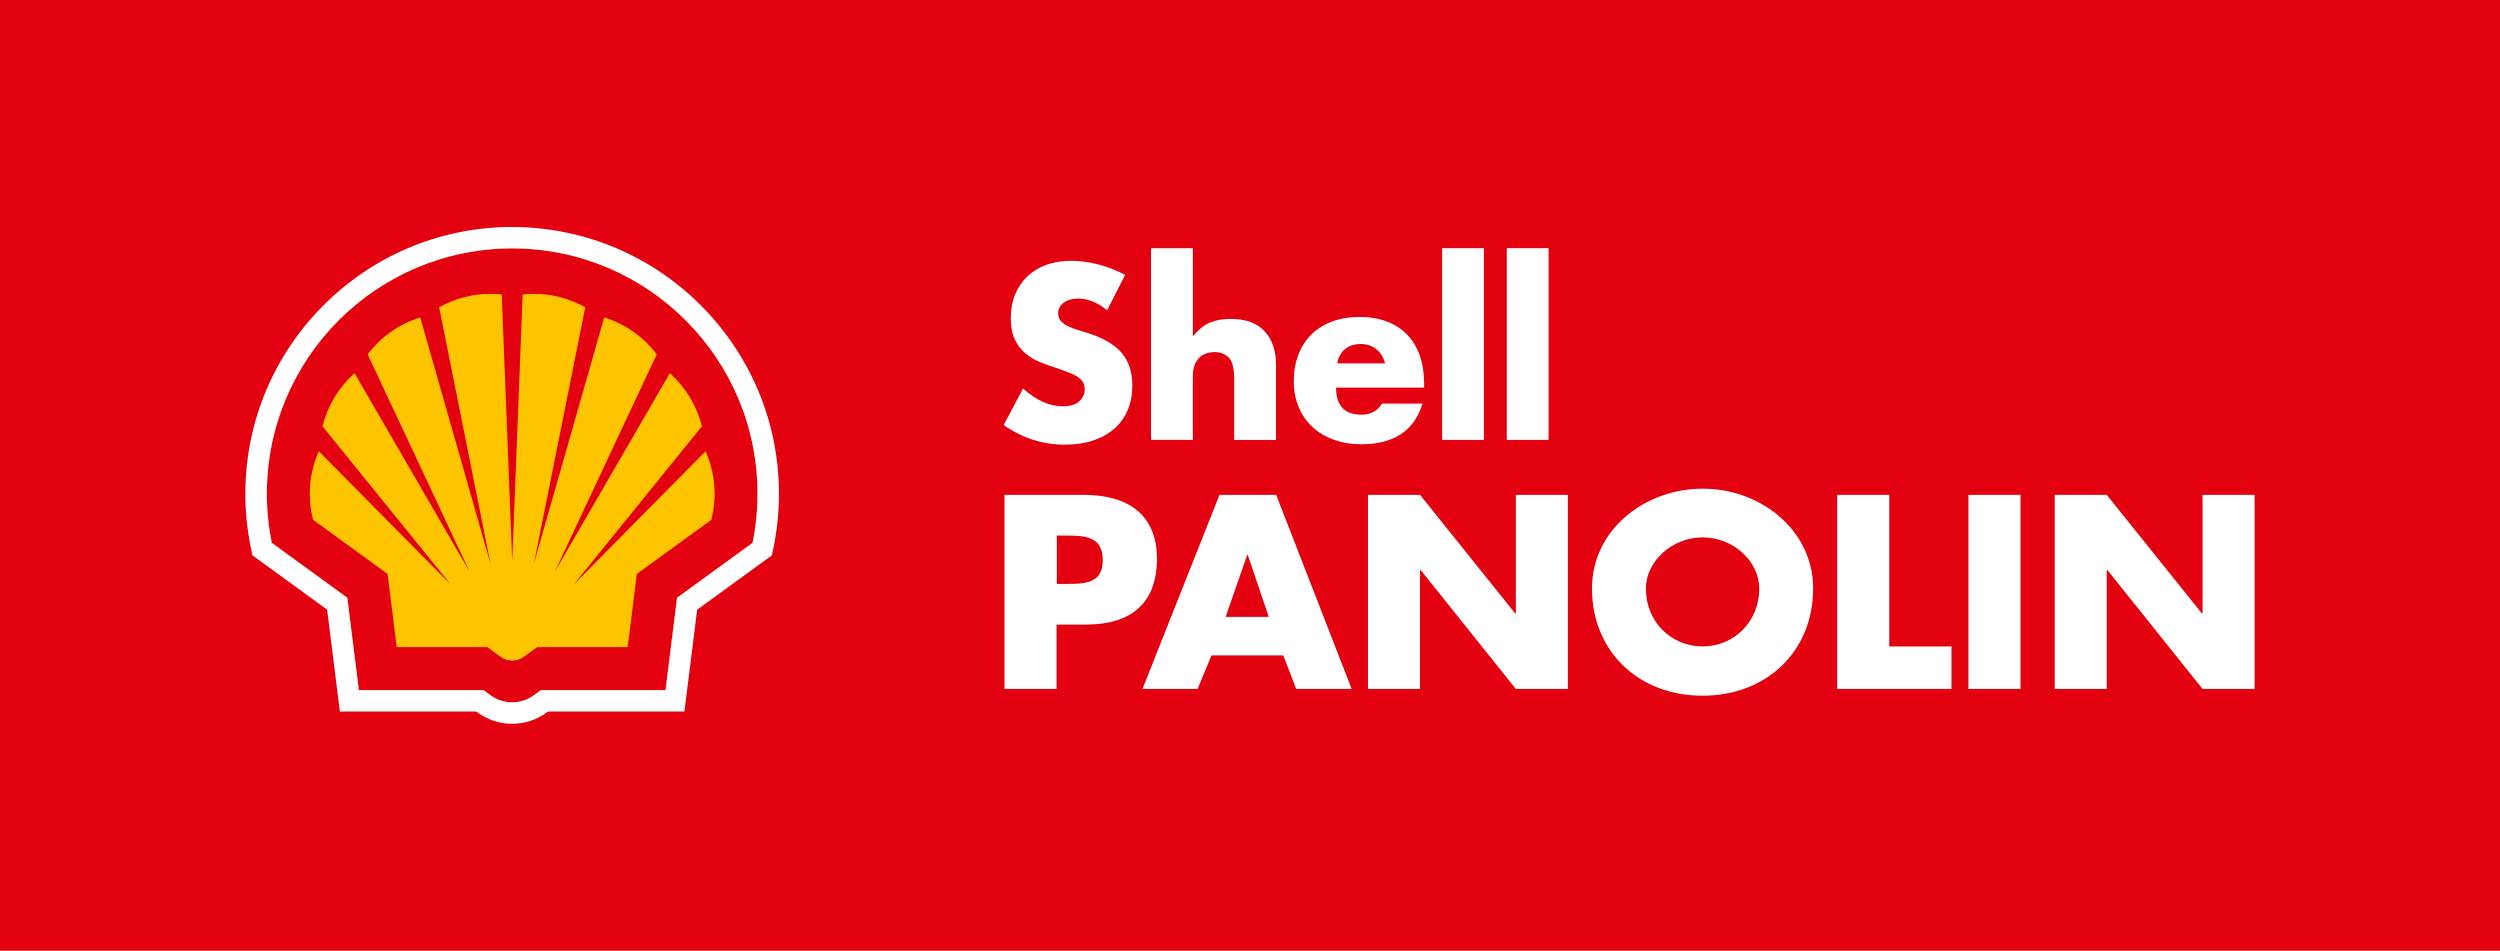 <?xml version="1.0" encoding="UTF-8"?>
<svg xmlns="http://www.w3.org/2000/svg" viewBox="0 0 761.16 289.46">
  <defs>
    <style>
      .cls-1, .cls-2 {
        fill: #e3000f;
      }

      .cls-3 {
        fill: #fff;
      }

      .cls-4 {
        fill: none;
      }

      .cls-2 {
        fill-rule: evenodd;
      }

      .cls-5 {
        fill: #fdc500;
      }
    </style>
  </defs>
  <g id="Logo">
    <rect class="cls-1" width="761.16" height="289.46"/>
    <g>
      <path class="cls-5" d="M147.16,210.09h-37.91l-3.51-28.1-22.99-16.72c-1-4.92-1.51-9.92-1.51-14.94,0-41.23,33.47-74.7,74.7-74.7s74.7,33.47,74.7,74.7c0,5.02-.5,10.02-1.51,14.94l-22.99,16.72-3.51,28.1h-37.91l-2.19,1.59c-1.92,1.4-4.22,2.15-6.59,2.15s-4.68-.75-6.59-2.15l-2.19-1.59Z"/>
      <path class="cls-2" d="M147.16,210.09h-37.91l-3.51-28.1-22.99-16.72c-1-4.92-1.51-9.92-1.51-14.94,0-41.23,33.47-74.7,74.7-74.7s74.7,33.47,74.7,74.7c0,5.02-.5,10.02-1.51,14.94l-22.99,16.72-3.51,28.1h-37.91l-2.19,1.59c-1.92,1.4-4.22,2.15-6.59,2.15s-4.68-.75-6.59-2.15l-2.19-1.59ZM148.34,197.02h-27.55l-2.78-22.26-22.69-16.51c-.67-2.59-1-5.25-1-7.92,0-4.46.94-8.87,2.76-12.94l40.18,40.63-39.06-48.22c1.54-6.25,4.94-11.9,9.76-16.17l35.02,60.44-31.03-66.17c4.01-5.34,9.61-9.28,15.99-11.25l21.41,75.02-15.64-78.11c4.76-2.68,10.13-4.09,15.59-4.09,1.16,0,2.31.06,3.46.19l3.19,81.23,3.19-81.23c1.15-.13,2.3-.19,3.46-.19,5.46,0,10.84,1.41,15.59,4.09l-15.64,78.11,21.41-75.02c6.38,1.97,11.98,5.91,15.99,11.25l-31.03,66.17,35.02-60.44c4.82,4.27,8.22,9.91,9.76,16.17l-39.06,48.22,40.18-40.63c1.82,4.07,2.76,8.48,2.76,12.94,0,2.67-.34,5.33-1,7.92l-22.69,16.51-2.78,22.26h-27.55l-4.08,2.96c-1.02.75-2.25,1.14-3.52,1.14s-2.49-.4-3.51-1.14l-4.08-2.96Z"/>
      <path class="cls-3" d="M155.93,69.1c-44.79,0-81.23,36.44-81.23,81.23,0,5.44.55,10.91,1.64,16.25l.51,2.49,22.75,16.55,3.88,31.01h41.55l.46.34c3.05,2.22,6.66,3.4,10.44,3.4s7.39-1.18,10.43-3.39l.47-.34h41.55l3.88-31.01,22.76-16.55.51-2.49c1.09-5.34,1.64-10.81,1.64-16.24,0-44.79-36.44-81.23-81.23-81.23ZM229.13,165.27l-22.99,16.72-3.51,28.1h-37.91l-2.19,1.59c-1.91,1.4-4.22,2.15-6.59,2.15s-4.68-.75-6.59-2.15l-2.19-1.59h-37.91l-3.51-28.1-22.99-16.72c-1-4.92-1.51-9.92-1.51-14.94,0-41.23,33.47-74.7,74.7-74.7s74.7,33.47,74.7,74.7c0,5.02-.51,10.02-1.51,14.94Z"/>
    </g>
    <g>
      <path class="cls-3" d="M337.09,94.47c-1.5-1.22-3-2.12-4.5-2.7-1.5-.59-2.95-.88-4.36-.88-1.78,0-3.23.42-4.36,1.26-1.13.84-1.69,1.94-1.69,3.3,0,.94.28,1.71.84,2.32.56.61,1.3,1.14,2.22,1.59.91.44,1.94.83,3.09,1.16s2.29.68,3.41,1.05c4.5,1.5,7.79,3.51,9.88,6.01,2.08,2.51,3.13,5.78,3.13,9.81,0,2.72-.46,5.18-1.37,7.38-.91,2.21-2.25,4.1-4.01,5.66-1.76,1.58-3.92,2.79-6.47,3.66-2.56.87-5.45,1.3-8.69,1.3-6.7,0-12.92-1.99-18.64-5.98l5.91-11.11c2.06,1.83,4.1,3.19,6.12,4.08,2.02.89,4.01,1.33,5.98,1.33,2.25,0,3.93-.52,5.03-1.54,1.1-1.03,1.65-2.2,1.65-3.52,0-.8-.14-1.49-.42-2.07s-.75-1.13-1.41-1.62c-.66-.49-1.51-.95-2.57-1.37s-2.33-.89-3.83-1.41c-1.78-.56-3.53-1.19-5.24-1.87-1.71-.68-3.24-1.58-4.57-2.7-1.34-1.13-2.42-2.55-3.24-4.26-.82-1.71-1.23-3.88-1.23-6.5s.43-5.01,1.3-7.14c.87-2.13,2.08-3.96,3.66-5.49,1.57-1.52,3.49-2.71,5.77-3.55,2.27-.84,4.82-1.26,7.63-1.26,2.62,0,5.37.36,8.23,1.09,2.86.73,5.6,1.79,8.23,3.2l-5.48,10.76Z"/>
      <path class="cls-3" d="M350.46,75.56h12.73v26.87c1.73-2.11,3.49-3.53,5.27-4.25,1.78-.73,3.87-1.09,6.26-1.09,4.55,0,7.98,1.25,10.3,3.76,2.32,2.51,3.48,5.9,3.48,10.16v22.93h-12.73v-18.22c0-1.83-.14-3.3-.42-4.43-.28-1.12-.75-1.99-1.41-2.6-1.13-.99-2.49-1.48-4.08-1.48-2.16,0-3.81.65-4.96,1.93-1.15,1.29-1.72,3.13-1.72,5.52v19.27h-12.73v-58.37Z"/>
      <path class="cls-3" d="M406.79,118.03c0,5.49,2.58,8.23,7.73,8.23,2.77,0,4.85-1.13,6.26-3.38h12.31c-2.49,8.25-8.7,12.38-18.64,12.38-3.05,0-5.84-.46-8.37-1.38-2.53-.91-4.7-2.21-6.51-3.9-1.81-1.69-3.2-3.71-4.18-6.05-.98-2.34-1.48-4.97-1.48-7.87s.47-5.71,1.41-8.12c.94-2.41,2.27-4.47,4.01-6.16,1.73-1.69,3.83-2.99,6.29-3.91,2.46-.91,5.24-1.37,8.34-1.37s5.79.46,8.23,1.37c2.44.92,4.5,2.24,6.19,3.97,1.69,1.74,2.98,3.86,3.87,6.37.89,2.51,1.34,5.33,1.34,8.48v1.33h-26.79ZM421.7,110.65c-.42-1.78-1.29-3.21-2.6-4.29-1.31-1.08-2.91-1.62-4.78-1.62-1.97,0-3.58.52-4.82,1.55-1.24,1.03-2.03,2.49-2.36,4.36h14.56Z"/>
      <path class="cls-3" d="M451.8,75.56v58.37h-12.73v-58.37h12.73Z"/>
      <path class="cls-3" d="M471.49,75.56v58.37h-12.73v-58.37h12.73Z"/>
    </g>
    <path class="cls-3" d="M305.91,150.67h24.2c13.13,0,22.14,5.91,22.14,19.42s-7.79,20.07-21.57,20.07h-9v19.6h-15.85v-59.09h.09ZM321.77,177.78h2.63c5.72,0,11.35,0,11.35-7.22s-5.25-7.5-11.35-7.5h-2.63v14.73ZM368.85,199.54l-4.22,10.22h-16.79l23.45-59.09h17.26l22.98,59.09h-16.88l-3.94-10.22h-21.86ZM379.92,168.96h-.19l-6.57,18.85h13.13l-6.38-18.85ZM416.5,209.76h15.85v-36.21h.19l28.98,36.21h15.85v-59.09h-15.85v36.11h-.19l-28.98-36.11h-15.85v59.09ZM552.04,179.18c0,19.13-14.16,32.64-33.67,32.64s-33.67-13.51-33.67-32.64c0-17.92,16.13-30.39,33.67-30.39,17.45-.09,33.67,12.48,33.67,30.39M501.11,179.18c0,10.22,7.79,17.63,17.26,17.63s17.26-7.41,17.26-17.63c0-8.16-7.79-15.57-17.26-15.57s-17.26,7.5-17.26,15.57M575.21,150.67h-15.85v59.09h34.8v-12.94h-18.95v-46.15h0ZM615.17,150.67h-15.85v59.09h15.85v-59.09ZM625.58,209.76h15.85v-36.21h.19l28.98,36.21h15.85v-59.09h-15.85v36.11h-.19l-28.98-36.11h-15.85v59.09h0Z"/>
  </g>
  <g id="ClearZone">
    <g>
      <path class="cls-4" d="M757.64,225.67l-4.08-2.96h-27.55l-2.78-22.26-22.69-16.51c-.67-2.59-1-5.25-1-7.92,0-4.46.94-8.87,2.76-12.94l40.18,40.63-39.06-48.22c1.54-6.25,4.94-11.9,9.76-16.17l35.02,60.44-31.03-66.17c4.01-5.34,9.61-9.28,15.99-11.25l21.41,75.02-15.64-78.11c4.76-2.68,10.13-4.09,15.59-4.09,1.16,0,2.31.06,3.46.19l3.19,81.23v-95.24c-41.23,0-74.7,33.47-74.7,74.7,0,5.02.51,10.02,1.51,14.94l22.99,16.72,3.51,28.1h37.91l2.19,1.59c1.92,1.4,4.22,2.15,6.59,2.15v-12.7c-1.26,0-2.49-.4-3.51-1.14Z"/>
      <path class="cls-4" d="M71.18,225.67l-4.08-2.96h-27.55l-2.78-22.26-22.69-16.51c-.67-2.59-1-5.25-1-7.92,0-4.46.94-8.87,2.76-12.94l40.18,40.63-39.06-48.22c1.54-6.25,4.94-11.9,9.76-16.17l35.02,60.44-31.03-66.17c4.01-5.34,9.61-9.28,15.99-11.25l21.41,75.02-15.64-78.11c4.76-2.68,10.13-4.09,15.59-4.09,1.16,0,2.31.06,3.46.19l3.19,81.23v-95.24C33.47,101.32,0,134.78,0,176.01c0,5.02.51,10.02,1.51,14.94l22.99,16.72,3.51,28.1h37.91l2.19,1.59c1.92,1.4,4.22,2.15,6.59,2.15v-12.7c-1.26,0-2.49-.4-3.51-1.14Z"/>
      <g>
        <polygon class="cls-4" points="117.64 0 111.69 0 144.61 33.29 117.64 0"/>
        <polygon class="cls-4" points="156.7 26.93 151.3 0 149.01 0 156.7 26.93"/>
        <path class="cls-4" d="M155.7,52.29h-27.55l-2.78-22.26-22.69-16.51c-.67-2.59-1-5.25-1-7.92,0-1.88.18-3.76.51-5.6h-13.35c-.14,1.85-.23,3.72-.23,5.6,0,5.02.51,10.02,1.51,14.94l22.99,16.72,3.51,28.1h37.91l2.19,1.59c1.92,1.4,4.22,2.15,6.59,2.15v-12.7c-1.26,0-2.49-.4-3.51-1.14l-4.08-2.96Z"/>
        <polygon class="cls-4" points="162.27 0 163.3 26.14 163.3 0 162.27 0"/>
        <polygon class="cls-4" points="136.56 0 133.32 0 150.32 29.33 136.56 0"/>
      </g>
      <g>
        <polygon class="cls-4" points="117.64 220.36 111.69 220.36 144.61 253.65 117.64 220.36"/>
        <polygon class="cls-4" points="156.7 247.29 151.3 220.36 149.01 220.36 156.7 247.29"/>
        <path class="cls-4" d="M155.7,272.65h-27.55l-2.78-22.26-22.69-16.51c-.67-2.59-1-5.25-1-7.92,0-1.88.18-3.76.51-5.6h-13.35c-.14,1.85-.23,3.72-.23,5.6,0,5.02.51,10.02,1.51,14.94l22.99,16.72,3.51,28.1h37.91l2.19,1.59c1.92,1.4,4.22,2.15,6.59,2.15v-12.7c-1.26,0-2.49-.4-3.51-1.14l-4.08-2.96Z"/>
        <polygon class="cls-4" points="162.27 220.36 163.3 246.5 163.3 220.36 162.27 220.36"/>
        <polygon class="cls-4" points="136.56 220.36 133.32 220.36 150.32 249.69 136.56 220.36"/>
      </g>
    </g>
  </g>
</svg>